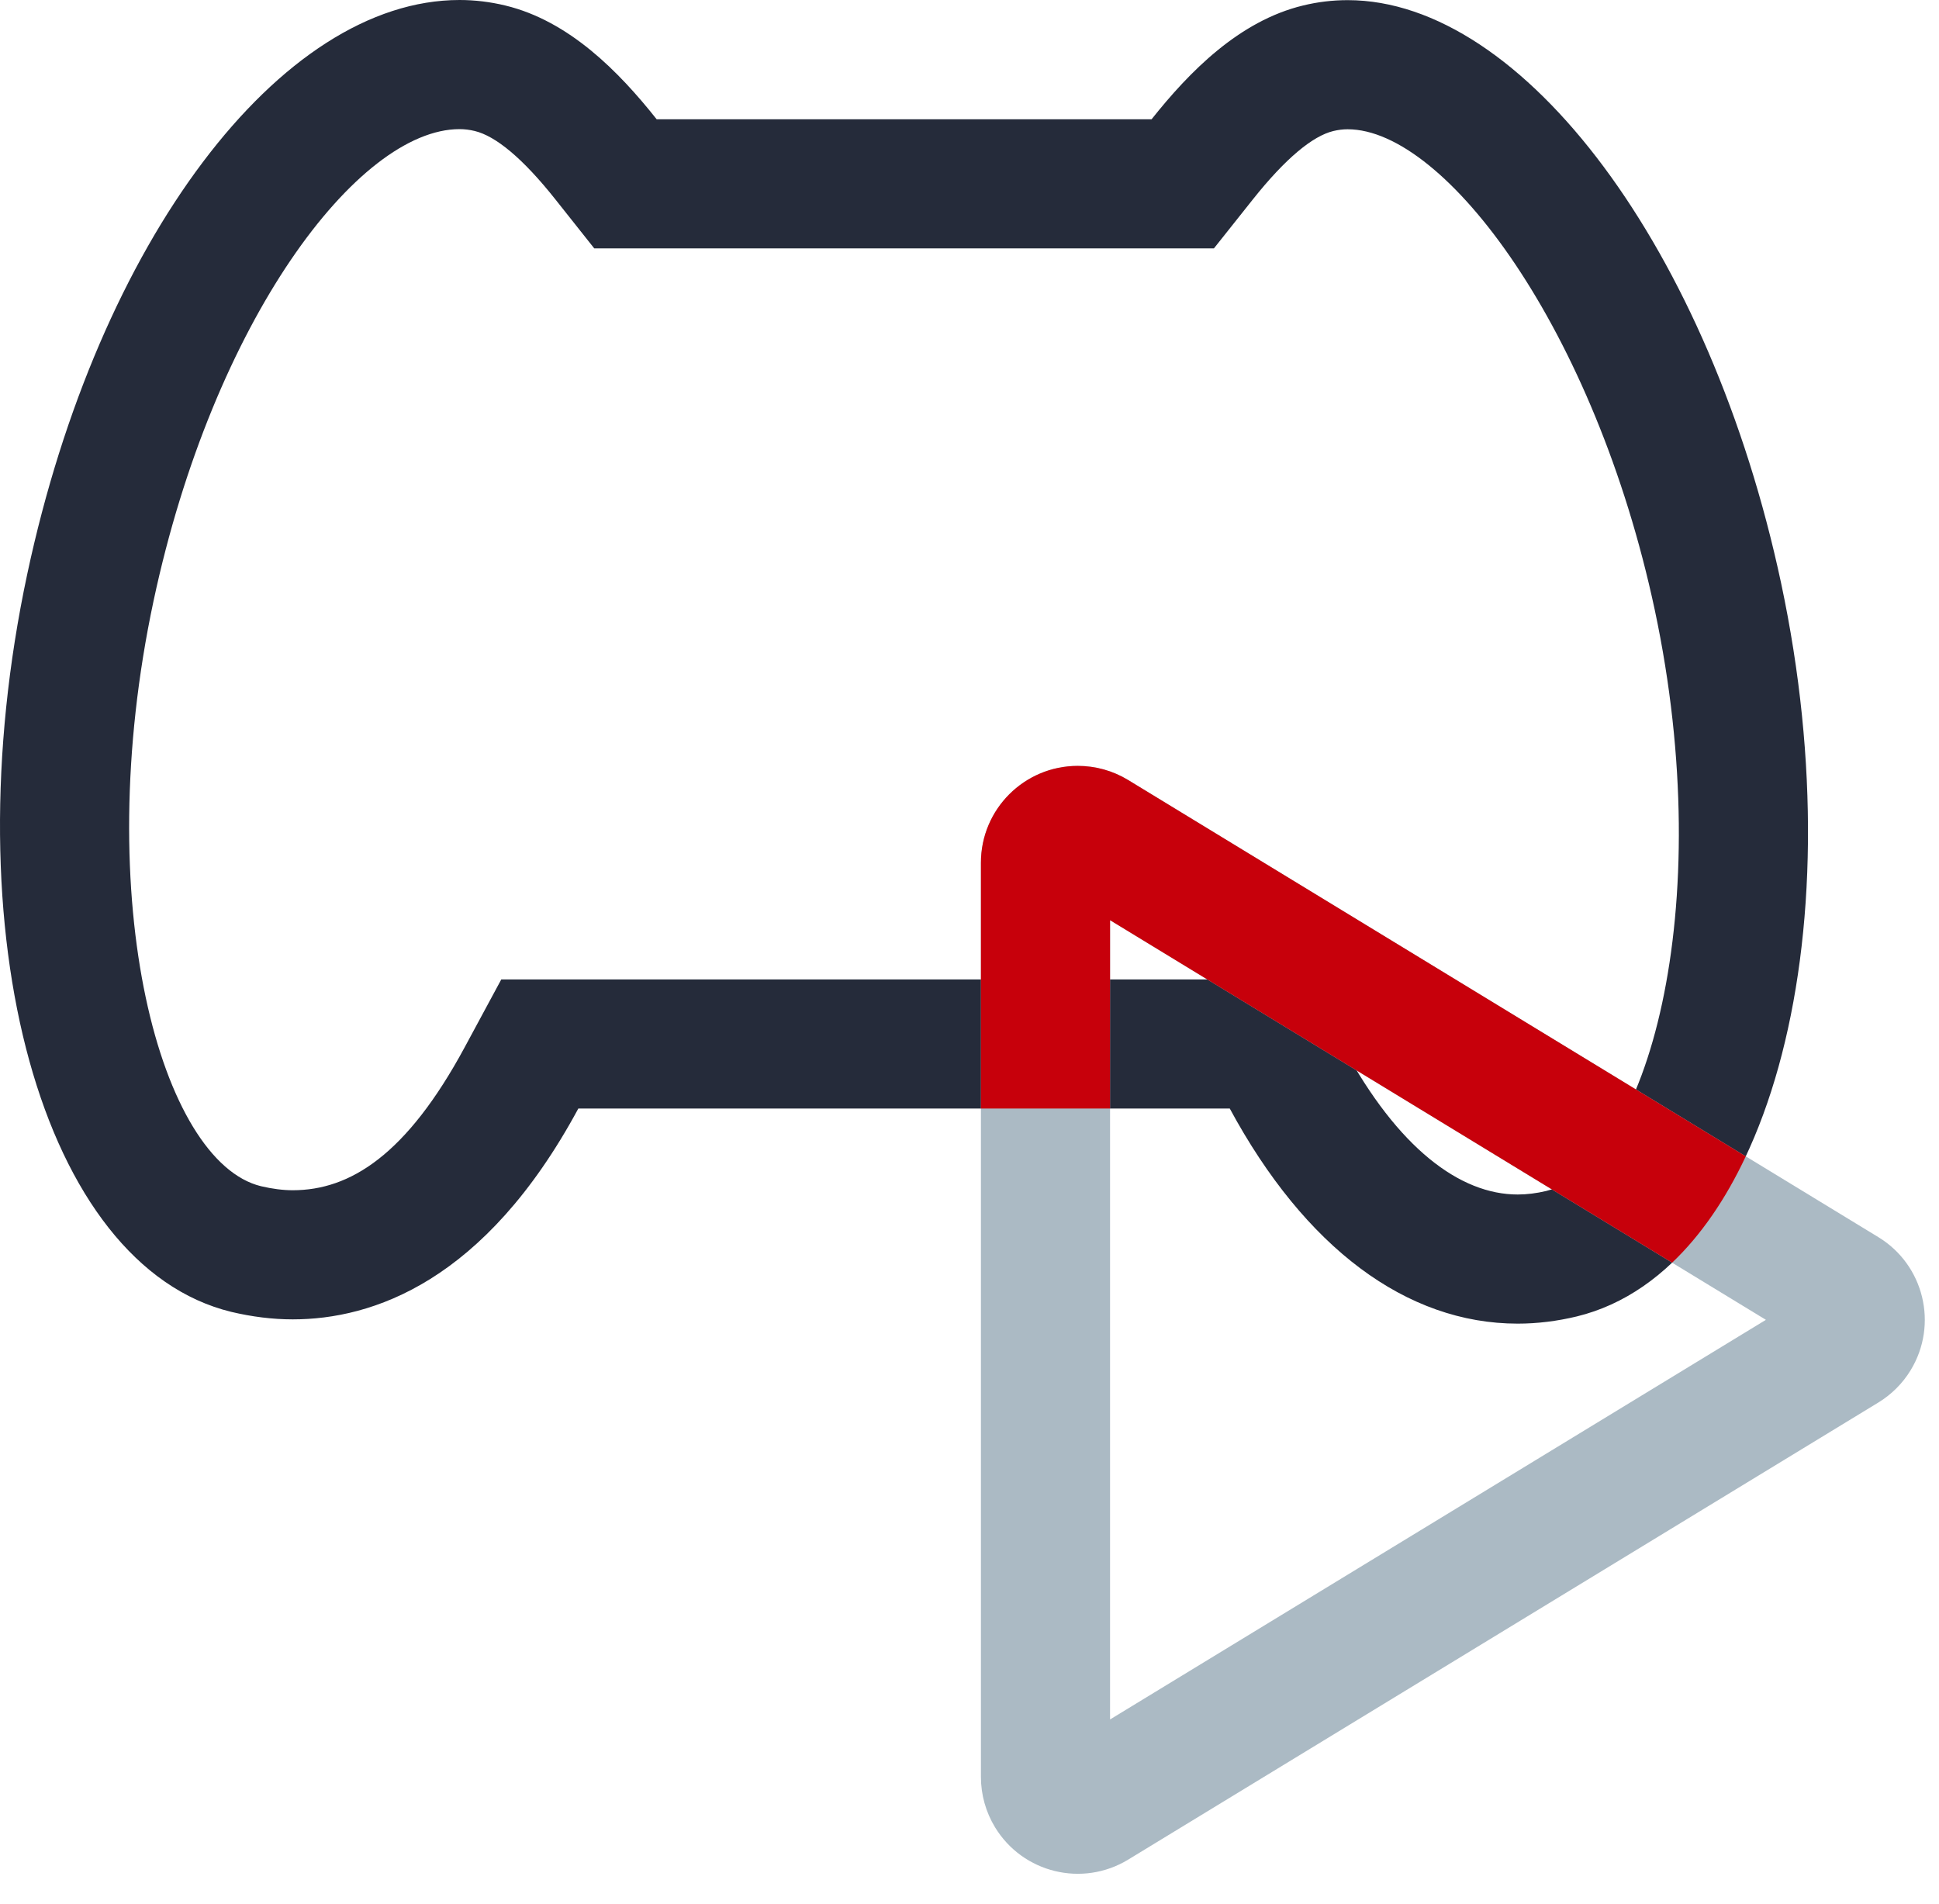 <?xml version="1.0" encoding="UTF-8"?>
<svg width="55px" height="54px" viewBox="0 0 55 54" version="1.1" xmlns="http://www.w3.org/2000/svg" xmlns:xlink="http://www.w3.org/1999/xlink">
    <!-- Generator: Sketch 63.1 (92452) - https://sketch.com -->
    <title>视频监控7</title>
    <desc>Created with Sketch.</desc>
    <defs>
        <rect id="path-1" x="0" y="0" width="60" height="60"></rect>
    </defs>
    <g id="页面-1备份-2" stroke="none" stroke-width="1" fill="none" fill-rule="evenodd">
        <g id="视频监控7" transform="translate(-2, -3)">
            <mask id="mask-2" fill="white">
                <use xlink:href="#path-1"></use>
            </mask>
            <g id="蒙版" opacity="0.6"></g>
            <g mask="url(#mask-2)">
                <g transform="translate(2, 3)">
                    <g id="文件" stroke-width="1" fill="none" fill-rule="evenodd">
                        <path d="M38.227,0.004 C37.797,0.004 37.374,0.055 36.961,0.156 C35.151,0.593 33.737,2.034 32.665,3.383 L18.626,3.383 C17.557,2.035 16.145,0.593 14.332,0.156 C13.91,0.054 13.473,0 13.036,0 C7.944,0 2.788,6.847 0.774,16.279 C-1.41,26.516 1.187,35.908 6.563,37.214 C7.141,37.351 7.727,37.426 8.303,37.426 C10.557,37.426 13.749,36.367 16.404,31.446 L34.883,31.446 C37.013,35.39 39.893,37.547 43.051,37.547 C43.603,37.547 44.169,37.477 44.725,37.343 C50.094,36.038 52.685,26.703 50.52,16.535 C48.509,7.111 43.222,0.004 38.227,0.004 Z M43.859,33.784 C43.584,33.85 43.306,33.884 43.051,33.884 C41.412,33.884 39.654,32.57 38.106,29.705 L37.067,27.783 L14.219,27.783 L13.181,29.707 C11.531,32.765 9.929,33.763 8.303,33.763 C8.031,33.763 7.727,33.725 7.404,33.649 C4.57,32.96 2.533,25.594 4.356,17.043 C6.052,9.099 10.147,3.663 13.036,3.663 C13.176,3.663 13.323,3.681 13.466,3.716 C14.058,3.858 14.827,4.487 15.756,5.659 L16.856,7.046 L34.433,7.046 L35.533,5.662 C36.466,4.488 37.236,3.858 37.82,3.717 C37.962,3.683 38.092,3.667 38.227,3.667 C41.006,3.667 45.244,9.366 46.937,17.299 C48.744,25.786 46.712,33.09 43.859,33.784 Z" id="Fill-1-path" fill="#252B3A" fill-rule="nonzero"></path>
                    </g>
                    <g id="三角" stroke-width="1" fill="none" fill-rule="evenodd" transform="translate(27.474, 21.063)">
                        <path d="M16.083,4.308 L29.049,25.586 C29.839,26.882 29.429,28.572 28.133,29.362 C27.702,29.624 27.208,29.763 26.703,29.763 L0.77,29.763 C-0.747,29.763 -1.977,28.533 -1.977,27.016 C-1.977,26.511 -1.838,26.017 -1.576,25.586 L11.391,4.308 C12.18,3.012 13.871,2.602 15.166,3.391 C15.541,3.619 15.855,3.934 16.083,4.308 Z M2.401,26.1 L25.073,26.1 L13.737,7.497 L2.401,26.1 Z" id="三角形" fill="#ABBAC4" fill-rule="nonzero" transform="translate(13.737, 16.376) rotate(90) translate(-13.737, -16.376) "></path>
                    </g>
                    <path d="M49.519,32.802 C48.948,34.019 48.246,35.042 47.43,35.818 L31.487,26.103 L31.487,31.446 L27.824,31.446 L27.824,24.473 C27.824,22.956 29.054,21.726 30.571,21.726 C31.076,21.726 31.57,21.864 32.001,22.127 L49.519,32.802 Z" id="合并形状" fill="#C7000B" fill-rule="nonzero"></path>
                </g>
            </g>
        </g>
    </g>
</svg>